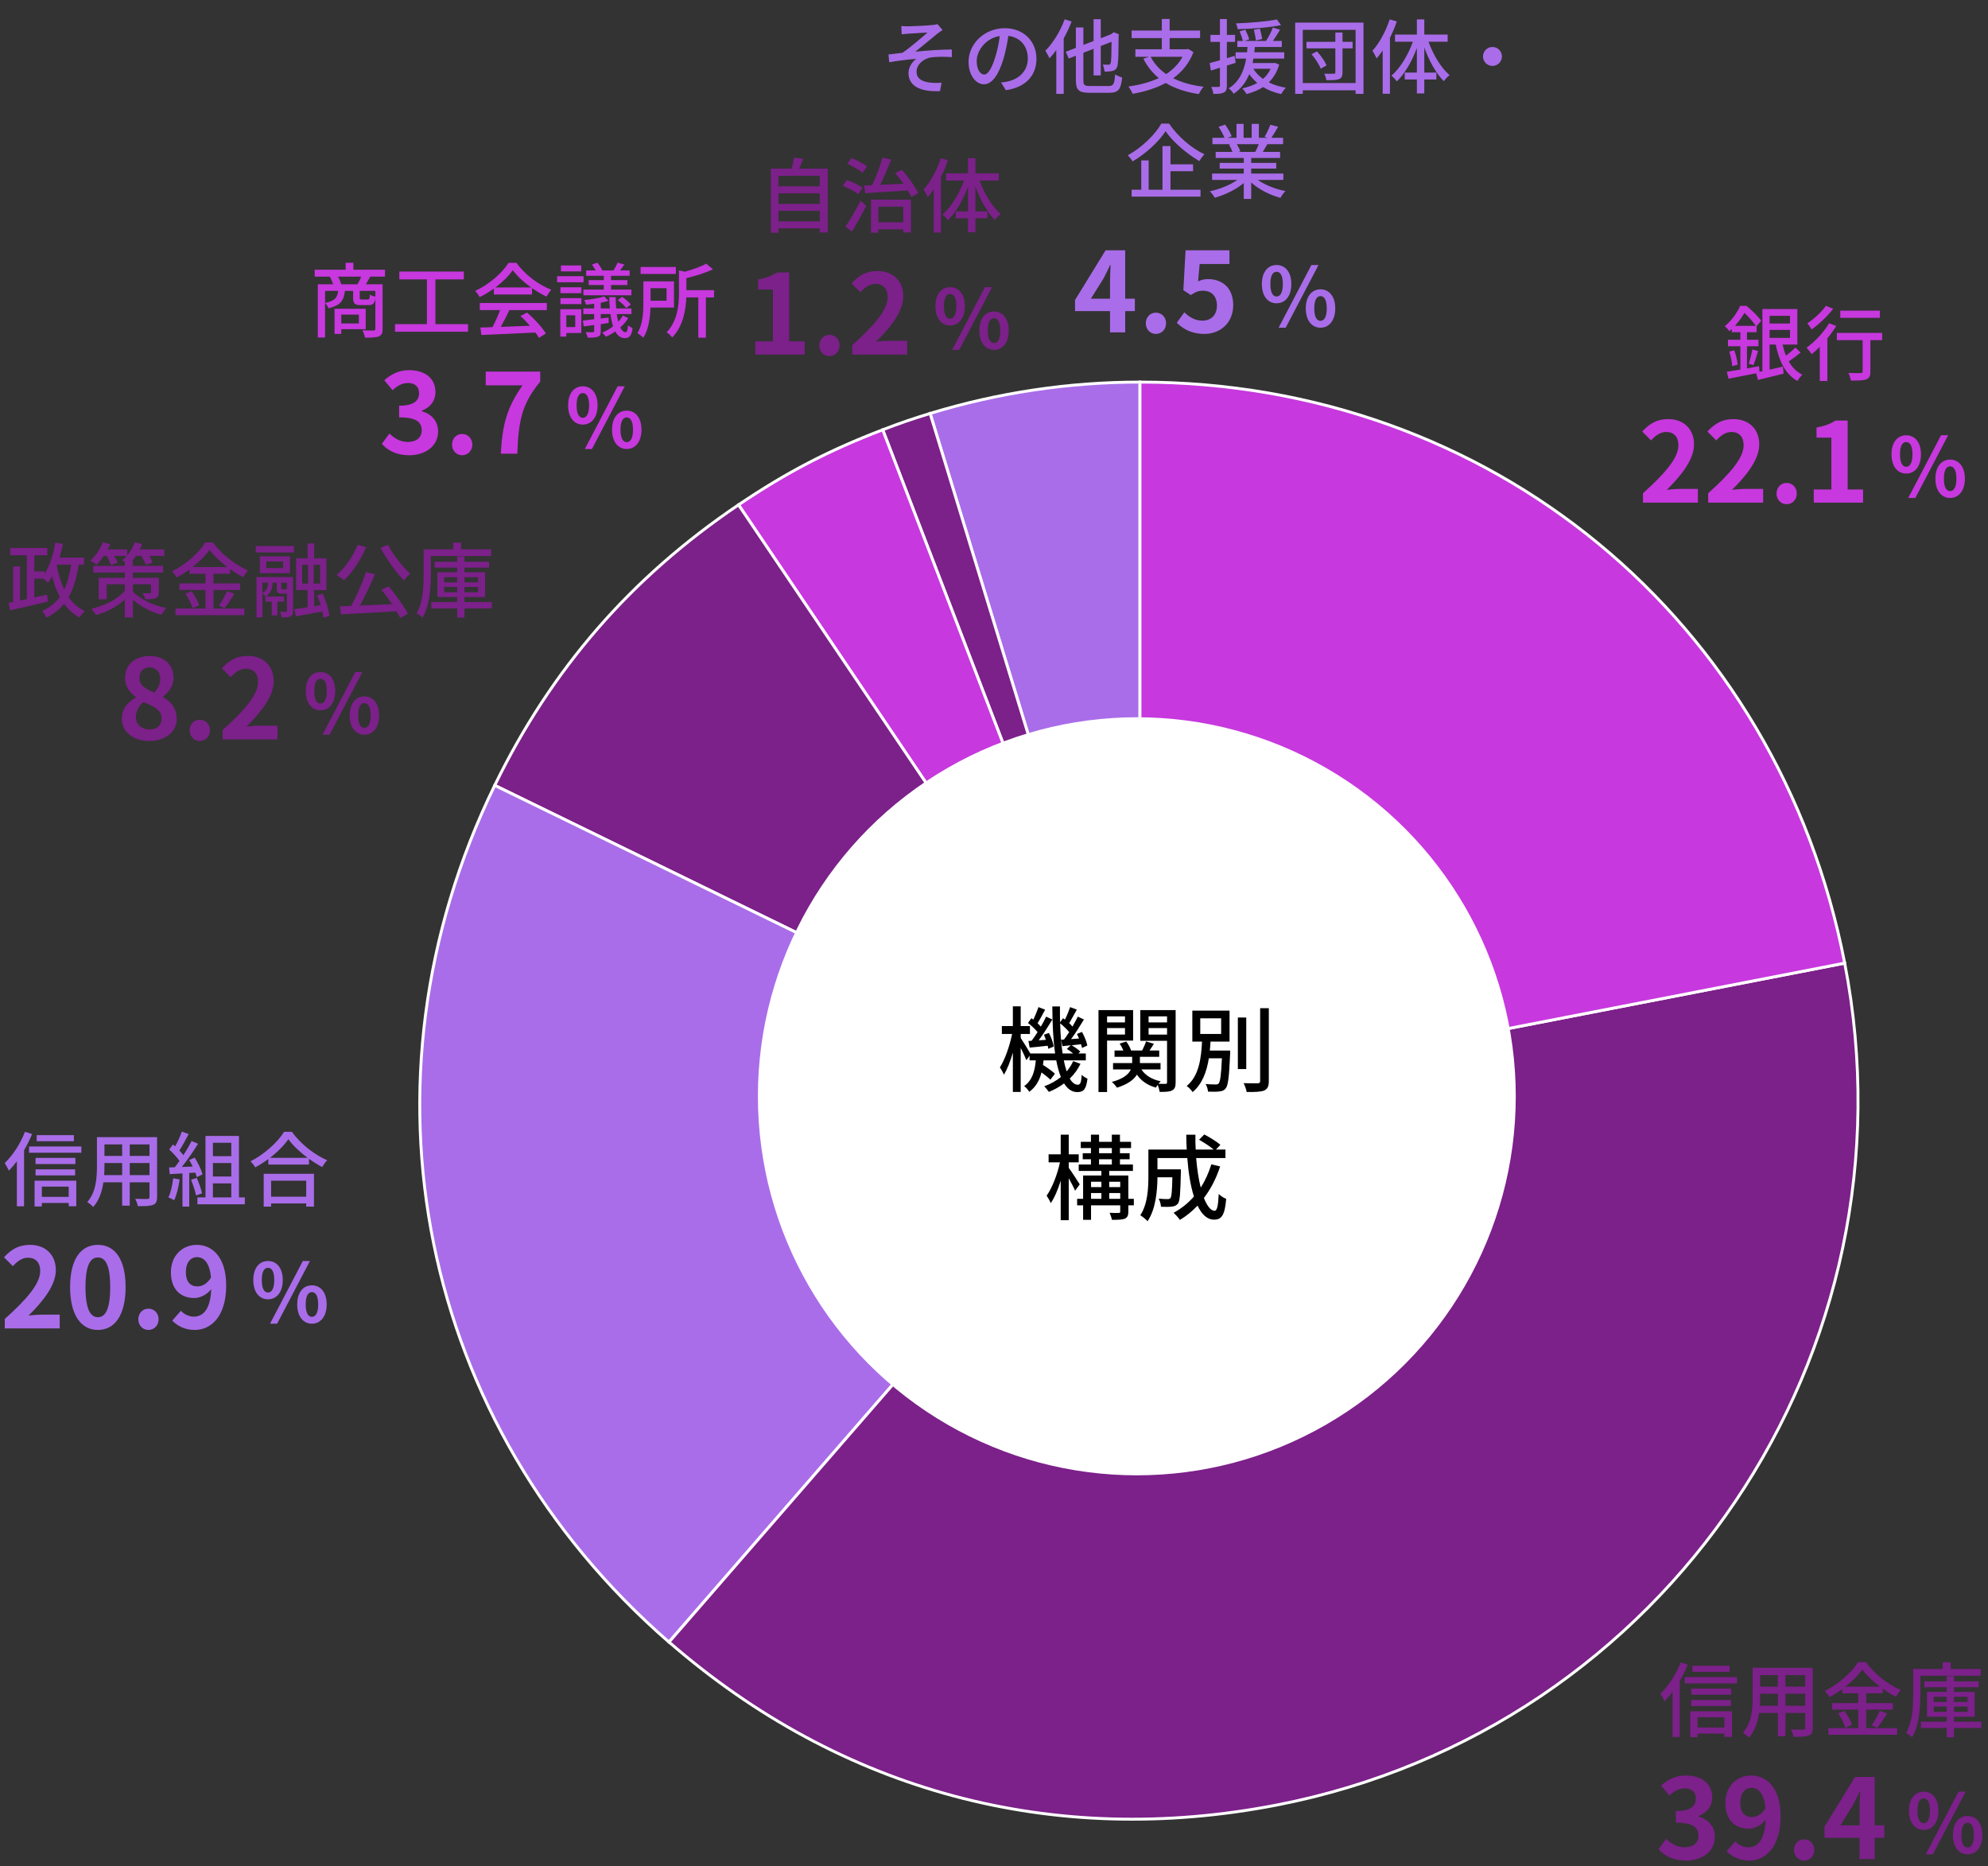 <svg width="341" height="320" viewBox="0 0 341 320" fill="none" xmlns="http://www.w3.org/2000/svg">
<rect x="0" y="0" width="341" height="320" fill="#333333" stroke="none"/>
<path d="M195.539 188.661L159.539 70.901C171.179 67.341 183.359 65.522 195.539 65.522V188.661Z" fill="#A96DE9" stroke="white" stroke-width="0.5" stroke-miterlimit="10"/>
<path d="M195.539 188.661L151.409 73.701C154.389 72.551 156.479 71.841 159.539 70.901L195.539 188.661Z" fill="#7C208A" stroke="white" stroke-width="0.5" stroke-miterlimit="10"/>
<path d="M195.539 188.661L126.679 86.571C134.969 80.981 142.079 77.281 151.409 73.701L195.539 188.661Z" fill="#C738DE" stroke="white" stroke-width="0.5" stroke-miterlimit="10"/>
<path d="M195.539 188.661L84.859 134.681C94.609 114.691 108.239 99.011 126.679 86.571L195.539 188.661Z" fill="#7C208A" stroke="white" stroke-width="0.5" stroke-miterlimit="10"/>
<path d="M195.539 188.662L114.749 281.602C71.889 244.342 59.969 185.722 84.859 134.682L195.539 188.662Z" fill="#A96DE9" stroke="white" stroke-width="0.5" stroke-miterlimit="10"/>
<path d="M195.539 188.661L316.419 165.161C329.399 231.921 285.799 296.561 219.039 309.531C180.649 316.991 144.269 307.241 114.759 281.591L195.549 188.651L195.539 188.661Z" fill="#7C208A" stroke="white" stroke-width="0.5" stroke-miterlimit="10"/>
<path d="M195.539 188.661V65.522C255.589 65.522 304.959 106.221 316.419 165.161L195.539 188.661Z" fill="#C738DE" stroke="white" stroke-width="0.5" stroke-miterlimit="10"/>
<circle cx="195" cy="188" r="65" fill="white"/>
<path d="M176.408 178.512L176.952 178.48C177.288 178.048 177.624 177.536 177.976 176.992C177.576 176.496 176.904 175.872 176.328 175.424L176.92 174.608C177.032 174.688 177.128 174.768 177.24 174.864C177.576 174.176 177.912 173.328 178.136 172.704L179.272 173.152C178.84 173.936 178.376 174.832 177.976 175.472C178.184 175.664 178.376 175.872 178.536 176.048C178.888 175.44 179.208 174.848 179.448 174.336L180.504 174.832C179.816 175.984 178.952 177.344 178.168 178.4L179.4 178.32C179.304 178.016 179.176 177.712 179.064 177.44L179.928 177.136C180.312 177.872 180.664 178.864 180.744 179.472L179.816 179.856C179.8 179.696 179.752 179.52 179.704 179.328C178.6 179.456 177.56 179.568 176.616 179.648L176.408 178.512ZM182.008 178.304L182.504 178.272C182.792 177.904 183.096 177.456 183.4 176.992C183.016 176.528 182.408 175.936 181.848 175.488C181.896 177.408 182.04 179.152 182.264 180.656H184.072C183.752 180.384 183.352 180.08 183 179.872L183.672 179.248L182.232 179.408L182.008 178.304ZM184.088 181.968L185.336 182.432C184.872 183.392 184.264 184.224 183.496 184.96C183.896 185.648 184.36 186.016 184.872 186.016C185.304 186.016 185.464 185.664 185.544 184.32C185.8 184.592 186.248 184.848 186.536 184.976C186.312 186.768 185.896 187.28 184.776 187.28C183.848 187.28 183.112 186.736 182.52 185.792C181.736 186.368 180.872 186.864 179.912 187.248C179.736 186.992 179.384 186.528 179.112 186.288C180.2 185.888 181.16 185.36 181.976 184.688C181.64 183.888 181.384 182.928 181.176 181.84H179C178.968 182.112 178.936 182.368 178.904 182.624C179.656 183.104 180.504 183.696 180.952 184.128L180.168 185.152C179.832 184.816 179.24 184.336 178.648 183.904C178.312 185.248 177.688 186.4 176.552 187.232C176.36 186.928 175.992 186.448 175.672 186.256C177.096 185.264 177.512 183.6 177.672 181.84H176.6V181.04L176.056 181.808C175.864 181.312 175.464 180.448 175.08 179.696V187.248H173.736V180.512C173.304 181.984 172.776 183.376 172.2 184.288C172.04 183.904 171.72 183.344 171.512 183.04C172.376 181.712 173.192 179.344 173.608 177.312H171.848V175.952H173.736V172.576H175.08V175.952H176.664V177.312H175.08V178C175.48 178.576 176.408 180.096 176.728 180.656H180.984C180.648 178.32 180.52 175.552 180.504 172.592H181.816C181.8 173.52 181.816 174.432 181.832 175.312L182.344 174.608C182.456 174.688 182.552 174.768 182.664 174.848C183 174.192 183.352 173.328 183.56 172.704L184.712 173.136C184.264 173.92 183.784 174.816 183.4 175.456C183.608 175.664 183.816 175.856 183.96 176.048C184.312 175.44 184.632 174.848 184.872 174.336L185.928 174.832C185.272 175.92 184.456 177.2 183.72 178.192L185.08 178.096C184.968 177.824 184.856 177.552 184.728 177.312L185.592 176.96C186.008 177.712 186.408 178.672 186.504 179.296L185.592 179.712C185.56 179.52 185.496 179.296 185.432 179.072C184.872 179.136 184.328 179.184 183.816 179.248C184.344 179.552 184.984 180 185.304 180.336L184.968 180.656H186.248V181.84H182.472C182.616 182.544 182.776 183.184 182.968 183.728C183.432 183.184 183.8 182.592 184.088 181.968ZM192.968 174.288H189.896V175.328H192.968V174.288ZM189.896 177.408H192.968V176.304H189.896V177.408ZM194.36 178.448H189.896V187.264H188.424V173.216H194.36V178.448ZM197.016 177.424H200.184V176.304H197.016V177.424ZM200.184 174.288H197.016V175.328H200.184V174.288ZM201.656 173.216V185.584C201.656 186.336 201.528 186.752 201.048 186.992C200.616 187.232 199.912 187.248 198.92 187.248C198.872 186.928 198.728 186.416 198.584 186.032C198.456 186.208 198.36 186.368 198.28 186.512C196.824 186.112 195.736 185.344 195.016 184.288C194.504 185.12 193.496 185.92 191.592 186.528C191.416 186.24 191.016 185.792 190.712 185.536C192.76 184.992 193.624 184.176 193.976 183.392H190.92V182.304H194.2V181.232H191.176V180.144H192.68C192.536 179.76 192.296 179.312 192.056 178.96L193.192 178.608C193.544 179.088 193.88 179.696 194.008 180.144H195.912C196.152 179.664 196.44 179.04 196.584 178.592L197.928 178.992C197.688 179.392 197.416 179.792 197.176 180.144H198.84V181.232H195.528V182.304H199.064V183.392H195.784C196.44 184.4 197.576 185.12 199.096 185.424C198.968 185.536 198.84 185.696 198.712 185.856C199.24 185.872 199.752 185.872 199.928 185.872C200.12 185.872 200.184 185.792 200.184 185.584V178.48H195.592V173.216H201.656ZM205.88 174.624V177.312H209.464V174.624H205.88ZM207.512 180.16H211.016C211.016 180.16 211.016 180.576 211 180.768C210.824 184.672 210.664 186.16 210.232 186.656C209.944 187.024 209.624 187.12 209.144 187.168C208.728 187.232 207.976 187.232 207.208 187.2C207.176 186.8 207.032 186.256 206.792 185.888C207.528 185.968 208.232 185.968 208.504 185.968C208.76 185.968 208.92 185.952 209.032 185.792C209.304 185.504 209.464 184.368 209.592 181.488H207.352C206.984 183.744 206.248 185.872 204.568 187.28C204.344 186.928 203.912 186.464 203.544 186.24C205.688 184.512 206.04 181.408 206.184 178.624H204.52V173.312H210.904V178.624H207.64C207.608 179.136 207.576 179.648 207.512 180.16ZM213.768 174.496V183.328H212.328V174.496H213.768ZM216.152 172.896H217.64V185.376C217.64 186.304 217.416 186.736 216.856 187.008C216.264 187.232 215.304 187.28 213.848 187.264C213.768 186.864 213.544 186.176 213.32 185.744C214.408 185.792 215.416 185.776 215.736 185.776C216.04 185.76 216.152 185.664 216.152 185.376V172.896ZM185.208 203.104L184.408 204.192C184.2 203.68 183.736 202.8 183.32 202.048V209.248H181.944V202.48C181.464 204 180.872 205.408 180.232 206.32C180.088 205.92 179.736 205.36 179.528 205.04C180.472 203.728 181.384 201.36 181.816 199.328H179.864V197.952H181.944V194.576H183.32V197.952H185.032V199.328H183.32V200.272C183.768 200.864 184.952 202.672 185.208 203.104ZM190.264 205.584H192.152V204.592H190.264V205.584ZM187.144 204.592V205.584H188.92V204.592H187.144ZM188.92 202.656H187.144V203.568H188.92V202.656ZM192.152 202.656H190.264V203.568H192.152V202.656ZM188.52 198.8V199.696H190.712V198.8H188.52ZM188.52 196.88V197.76H190.712V196.88H188.52ZM194.488 205.584V206.704H193.544V207.76C193.544 208.432 193.4 208.768 192.936 208.992C192.472 209.168 191.752 209.184 190.728 209.184C190.664 208.832 190.488 208.32 190.328 207.984C191 208.016 191.688 208.016 191.896 208C192.088 208 192.152 207.936 192.152 207.744V206.704H187.144V209.184H185.784V206.704H184.76V205.584H185.784V201.584H188.92V200.8H185.032V199.696H187.128V198.8H185.72V197.76H187.128V196.88H185.384V195.808H187.128V194.576H188.52V195.808H190.712V194.576H192.104V195.808H194.008V196.88H192.104V197.76H193.768V198.8H192.104V199.696H194.328V200.8H190.264V201.584H193.544V205.584H194.488ZM207.784 199.664L209.288 200.032C208.616 202.096 207.672 203.904 206.504 205.44C207.048 206.8 207.672 207.632 208.344 207.632C208.76 207.632 208.952 206.816 209.048 204.752C209.4 205.104 209.928 205.44 210.328 205.584C210.088 208.4 209.544 209.152 208.232 209.152C207.064 209.152 206.136 208.256 205.416 206.752C204.504 207.712 203.496 208.528 202.392 209.2C202.168 208.88 201.64 208.256 201.304 207.984C202.632 207.248 203.816 206.32 204.792 205.184C204.216 203.376 203.848 201.088 203.656 198.592H198.536V200.528H202.552V201.104C202.472 204.576 202.392 205.952 202.056 206.4C201.768 206.736 201.464 206.864 201.032 206.912C200.632 206.976 199.912 206.976 199.144 206.944C199.112 206.512 198.968 205.936 198.744 205.552C199.4 205.616 200.024 205.632 200.28 205.632C200.504 205.632 200.664 205.584 200.776 205.44C200.952 205.216 201.048 204.304 201.096 201.888H198.536C198.52 204.16 198.248 207.36 196.84 209.424C196.584 209.12 195.928 208.592 195.592 208.4C196.872 206.48 196.984 203.728 196.984 201.664V197.136H203.56C203.512 196.304 203.48 195.44 203.48 194.592H205.048C205.032 195.456 205.048 196.304 205.096 197.136H208.184C207.56 196.608 206.52 195.92 205.672 195.456L206.568 194.544C207.512 195.04 208.712 195.776 209.336 196.32L208.568 197.136H210.2V198.592H205.176C205.336 200.496 205.592 202.224 205.96 203.648C206.728 202.464 207.32 201.136 207.784 199.664Z" fill="black"/>
<path d="M154.598 4.458C154.976 4.5 155.354 4.514 155.802 4.514C156.39 4.514 159.134 4.388 159.96 4.29C160.338 4.262 160.618 4.206 160.8 4.136L161.682 5.158C161.444 5.298 161.024 5.578 160.786 5.774C159.778 6.6 158.056 8.042 157.006 8.868C159.008 8.658 161.416 8.49 163.264 8.49L163.278 9.792C161.934 9.708 160.576 9.722 159.736 9.834C158.434 10.03 157.216 11.052 157.216 12.284C157.216 13.544 158.224 13.992 159.484 14.16C160.268 14.244 161.01 14.23 161.514 14.188L161.234 15.63C157.776 15.784 155.83 14.706 155.83 12.508C155.83 11.472 156.544 10.534 157.174 10.086C155.788 10.198 154.066 10.408 152.526 10.674L152.4 9.344C153.156 9.26 154.094 9.134 154.808 9.05C156.194 8.112 158.21 6.348 159.092 5.578C158.49 5.62 156.39 5.732 155.816 5.774C155.452 5.802 155.018 5.844 154.668 5.886L154.598 4.458ZM168.808 12.788C169.41 12.788 170.082 11.892 170.726 9.75C171.076 8.658 171.342 7.398 171.482 6.18C168.99 6.586 167.534 8.756 167.534 10.464C167.534 12.06 168.248 12.788 168.808 12.788ZM172.532 15.462L171.706 14.146C172.196 14.104 172.602 14.034 172.938 13.95C174.716 13.544 176.298 12.256 176.298 10.016C176.298 8 175.094 6.418 172.966 6.152C172.77 7.398 172.518 8.742 172.14 10.044C171.3 12.872 170.152 14.454 168.766 14.454C167.394 14.454 166.134 12.9 166.134 10.59C166.134 7.51 168.864 4.836 172.336 4.836C175.668 4.836 177.782 7.16 177.782 10.072C177.782 12.97 175.92 14.986 172.532 15.462ZM182.626 3.31L183.816 3.688C183.452 4.654 182.976 5.648 182.458 6.586V16.092H181.184V8.588C180.806 9.106 180.414 9.582 180.022 10.002C179.896 9.694 179.518 9.008 179.308 8.7C180.624 7.398 181.87 5.354 182.626 3.31ZM186.952 14.748H190.186C191.012 14.748 191.166 14.37 191.278 12.76C191.6 12.97 192.118 13.208 192.482 13.278C192.272 15.266 191.894 15.91 190.27 15.91H186.868C185.062 15.91 184.544 15.462 184.544 13.754V9.554L183.326 10.044L182.808 8.882L184.544 8.21V4.71H185.832V7.706L187.582 7.034V3.296H188.814V6.558L190.606 5.858L190.802 5.704L191.04 5.522L191.936 5.886L191.88 6.082C191.866 8.574 191.838 10.436 191.726 11.024C191.642 11.682 191.376 11.99 190.942 12.13C190.522 12.27 189.892 12.284 189.458 12.27C189.43 11.92 189.304 11.374 189.15 11.08C189.5 11.094 189.948 11.094 190.13 11.094C190.34 11.094 190.466 11.038 190.536 10.73C190.62 10.394 190.648 9.204 190.662 7.174L188.814 7.888V12.928H187.582V8.378L185.832 9.05V13.768C185.832 14.58 186 14.748 186.952 14.748ZM202.842 9.736H197.368C197.984 10.926 198.88 11.906 200.028 12.704C201.204 11.934 202.17 10.968 202.842 9.736ZM203.808 8.392L204.718 8.938C203.976 10.856 202.772 12.312 201.246 13.418C202.688 14.146 204.438 14.636 206.454 14.874C206.16 15.182 205.81 15.77 205.628 16.134C203.388 15.798 201.512 15.168 199.958 14.23C198.278 15.14 196.332 15.728 194.274 16.092C194.162 15.756 193.812 15.154 193.546 14.846C195.464 14.566 197.242 14.104 198.768 13.39C197.676 12.494 196.794 11.402 196.122 10.072L197.088 9.736H194.75V8.448H199.286V6.53H194.106V5.242H199.286V3.254H200.63V5.242H205.852V6.53H200.63V8.448H203.584L203.808 8.392ZM219.012 3.338L219.74 4.304C217.752 4.724 214.77 4.948 212.306 5.004C212.264 4.71 212.138 4.29 212.012 4.01C214.42 3.926 217.332 3.688 219.012 3.338ZM216.506 6.684L215.428 6.936C215.372 6.474 215.218 5.69 215.078 5.102L216.114 4.92C216.268 5.494 216.436 6.25 216.506 6.684ZM211.956 10.772L210.444 11.248V14.664C210.444 15.308 210.318 15.658 209.94 15.854C209.562 16.064 209.016 16.106 208.12 16.106C208.092 15.798 207.938 15.238 207.77 14.902C208.33 14.916 208.848 14.916 209.002 14.902C209.184 14.902 209.254 14.86 209.254 14.664V11.612L207.7 12.102L207.49 10.814C207.98 10.688 208.596 10.52 209.254 10.338V7.188H207.63V5.984H209.254V3.268H210.444V5.984H211.844V7.188H210.444V9.974C210.878 9.848 211.34 9.722 211.774 9.582L211.956 10.772ZM217.948 11.794H214.98C215.4 12.466 215.96 13.054 216.646 13.53C217.192 13.068 217.626 12.494 217.948 11.794ZM218.704 10.786L219.418 11.08C219.04 12.368 218.424 13.348 217.64 14.118C218.494 14.566 219.488 14.86 220.566 15.042C220.3 15.294 219.95 15.798 219.768 16.134C218.592 15.882 217.556 15.476 216.66 14.93C215.82 15.476 214.854 15.854 213.804 16.134C213.664 15.854 213.314 15.364 213.09 15.154C214.056 14.944 214.91 14.636 215.666 14.23C215.134 13.782 214.686 13.278 214.28 12.718C213.762 14.02 212.922 15.21 211.606 16.078C211.438 15.784 211.06 15.364 210.752 15.154C212.684 13.964 213.426 11.976 213.748 10.044H211.942V8.966H213.902C213.93 8.644 213.958 8.35 213.986 8.056H212.236V7.02H213.202C213.09 6.572 212.852 5.9 212.628 5.368L213.622 5.102C213.874 5.62 214.168 6.334 214.28 6.74L213.482 7.02H217.164C217.598 6.348 218.088 5.41 218.34 4.724L219.572 5.102C219.18 5.746 218.746 6.446 218.34 7.02H219.866V8.056H215.246C215.218 8.364 215.19 8.658 215.148 8.966H220.286V10.044H214.994C214.952 10.31 214.896 10.548 214.854 10.814H218.48L218.704 10.786ZM224.962 9.302L225.9 8.812C226.572 9.54 227.272 10.52 227.538 11.22L226.544 11.78C226.292 11.094 225.62 10.058 224.962 9.302ZM232.018 7.174V8.294H230.282V12.424C230.282 13.068 230.128 13.376 229.694 13.558C229.246 13.74 228.56 13.754 227.524 13.754C227.468 13.432 227.314 12.956 227.16 12.634C227.86 12.662 228.574 12.648 228.798 12.648C228.994 12.634 229.05 12.578 229.05 12.41V8.294H224.094V7.174H229.05V5.578H230.282V7.174H232.018ZM223.464 14.244H232.522V5.116H223.464V14.244ZM222.162 3.87H233.88V16.092H232.522V15.49H223.464V16.092H222.162V3.87ZM238.374 3.324L239.592 3.674C239.284 4.626 238.864 5.578 238.416 6.502V16.078H237.17V8.658C236.82 9.162 236.484 9.61 236.134 10.03C236.008 9.722 235.63 9.008 235.406 8.714C236.61 7.398 237.702 5.354 238.374 3.324ZM248.314 7.16H245.038C245.836 9.414 247.208 11.668 248.65 12.886C248.328 13.124 247.894 13.572 247.656 13.922C246.34 12.62 245.136 10.436 244.31 8.154V12.452H246.382V13.628H244.31V16.022H243.036V13.628H240.95V12.452H243.036V8.238C242.182 10.534 240.964 12.648 239.592 13.964C239.396 13.642 238.948 13.194 238.668 12.97C240.152 11.738 241.524 9.456 242.35 7.16H239.284V5.928H243.036V3.324H244.31V5.928H248.314V7.16ZM254.376 9.68C254.376 8.784 255.104 8.056 256 8.056C256.896 8.056 257.624 8.784 257.624 9.68C257.624 10.576 256.896 11.304 256 11.304C255.104 11.304 254.376 10.576 254.376 9.68ZM199.202 21.198H200.532C202.016 23.396 204.382 25.412 206.594 26.462C206.272 26.798 205.95 27.232 205.726 27.624C203.556 26.378 201.162 24.306 199.93 22.5C198.81 24.25 196.612 26.308 194.274 27.68C194.106 27.372 193.728 26.91 193.448 26.63C195.856 25.314 198.152 23.06 199.202 21.198ZM200.77 29.36V32.538H205.922V33.714H194.106V32.538H195.758V27.512H197.032V32.538H199.398V25.048H200.77V28.184H204.648V29.36H200.77ZM215.918 24.726H212.152C212.404 25.132 212.656 25.636 212.754 25.972L212.348 26.056H215.302C215.512 25.678 215.736 25.174 215.918 24.726ZM220.132 30.858H215.75C216.982 31.726 218.788 32.44 220.496 32.762C220.202 33.042 219.824 33.574 219.628 33.924C217.808 33.434 215.932 32.496 214.616 31.292V34.106H213.342V31.39C212.012 32.51 210.122 33.42 208.372 33.91C208.176 33.574 207.812 33.084 207.518 32.804C209.184 32.454 211.004 31.726 212.236 30.858H207.91V29.766H213.342V28.912H209.212V27.932H213.342V27.092H208.526V26.056H211.396C211.27 25.664 211.032 25.16 210.808 24.782L211.144 24.726H207.966V23.634H210.038C209.828 23.088 209.408 22.318 209.016 21.744L210.15 21.366C210.584 21.968 211.074 22.822 211.27 23.368L210.556 23.634H212.096V21.24H213.314V23.634H214.7V21.24H215.932V23.634H217.444L216.912 23.466C217.248 22.906 217.682 22.024 217.892 21.394L219.236 21.73C218.858 22.416 218.438 23.116 218.074 23.634H220.09V24.726H217.388C217.122 25.202 216.842 25.664 216.604 26.056H219.572V27.092H214.616V27.932H218.914V28.912H214.616V29.766H220.132V30.858Z" fill="#A96DE9"/>
<path d="M187.116 51.224H190.403V48.355C190.403 47.538 190.46 46.265 190.498 45.429H190.422C190.08 46.189 189.7 46.968 189.301 47.728L187.116 51.224ZM190.403 57V53.352H184.399V51.452L189.643 42.921H193.006V51.224H194.659V53.352H193.006V57H190.403ZM198.266 57.266C197.278 57.266 196.537 56.468 196.537 55.442C196.537 54.397 197.278 53.618 198.266 53.618C199.273 53.618 200.014 54.397 200.014 55.442C200.014 56.468 199.273 57.266 198.266 57.266ZM206.611 57.266C204.388 57.266 202.906 56.392 201.861 55.347L203.153 53.561C203.951 54.34 204.939 54.986 206.25 54.986C207.713 54.986 208.739 54.055 208.739 52.402C208.739 50.768 207.789 49.856 206.364 49.856C205.528 49.856 205.072 50.065 204.255 50.597L202.982 49.761L203.362 42.921H210.886V45.277H205.775L205.509 48.26C206.079 47.994 206.554 47.861 207.2 47.861C209.556 47.861 211.532 49.267 211.532 52.326C211.532 55.461 209.214 57.266 206.611 57.266Z" fill="#A96DE9"/>
<path d="M218.968 52.01C217.484 52.01 216.448 50.792 216.448 48.706C216.448 46.634 217.484 45.444 218.968 45.444C220.452 45.444 221.502 46.634 221.502 48.706C221.502 50.792 220.452 52.01 218.968 52.01ZM218.968 50.848C219.57 50.848 220.046 50.232 220.046 48.706C220.046 47.18 219.57 46.606 218.968 46.606C218.366 46.606 217.904 47.18 217.904 48.706C217.904 50.232 218.366 50.848 218.968 50.848ZM219.318 56.196L224.946 45.444H226.164L220.536 56.196H219.318ZM226.5 56.196C225.03 56.196 223.98 54.964 223.98 52.892C223.98 50.806 225.03 49.616 226.5 49.616C227.97 49.616 229.034 50.806 229.034 52.892C229.034 54.964 227.97 56.196 226.5 56.196ZM226.5 55.02C227.102 55.02 227.578 54.418 227.578 52.892C227.578 51.366 227.102 50.778 226.5 50.778C225.898 50.778 225.436 51.366 225.436 52.892C225.436 54.418 225.898 55.02 226.5 55.02Z" fill="#A96DE9"/>
<path d="M303.536 56.582V57.94H307.036V56.582H303.536ZM307.036 54.16H303.536V55.476H307.036V54.16ZM297.586 55.882H301.184C300.736 55.252 299.952 54.328 299.224 53.656C298.818 54.342 298.286 55.126 297.586 55.882ZM307.96 59.592L308.856 60.46C308.24 60.978 307.47 61.552 306.826 61.972C307.4 62.98 308.156 63.778 309.164 64.254C308.884 64.492 308.492 64.996 308.324 65.332C306.266 64.212 305.174 61.958 304.586 59.088H303.536V63.386C304.264 63.232 305.048 63.05 305.818 62.868L305.944 64.072C304.432 64.45 302.822 64.856 301.548 65.15L301.24 64.016C299.546 64.352 297.796 64.688 296.494 64.94L296.2 63.75C296.844 63.652 297.642 63.526 298.524 63.372V59.382H296.396V58.262H298.524V56.974H297.054V56.428C296.928 56.554 296.788 56.68 296.648 56.806C296.466 56.526 296.074 56.12 295.836 55.952C297.11 54.916 298.006 53.544 298.482 52.452H299.588C300.484 53.194 301.576 54.258 302.108 55L301.31 55.924V56.974H299.658V58.262H301.632V59.382H299.658V63.176C300.344 63.05 301.044 62.924 301.73 62.798L301.8 63.764L302.304 63.666V52.998H308.296V59.088H305.762C305.916 59.76 306.098 60.39 306.35 60.992C306.91 60.558 307.554 60.026 307.96 59.592ZM296.62 60.292L297.488 60.068C297.768 60.852 298.006 61.874 298.062 62.532L297.138 62.798C297.096 62.112 296.872 61.076 296.62 60.292ZM300.778 62.616L299.966 62.378C300.176 61.692 300.456 60.642 300.582 59.914L301.576 60.194C301.31 61.02 301.016 62 300.778 62.616ZM322.45 53.264V54.51H315.66V53.264H322.45ZM313.196 52.438L314.442 52.956C313.49 54.202 312.034 55.588 310.746 56.498C310.592 56.204 310.242 55.7 310.004 55.448C311.166 54.692 312.51 53.446 313.196 52.438ZM313.742 55.434L314.974 55.896C314.54 56.61 314.022 57.338 313.448 58.038V65.332H312.146V59.48C311.684 59.942 311.208 60.376 310.76 60.74C310.592 60.46 310.13 59.886 309.864 59.634C311.292 58.612 312.804 57.016 313.742 55.434ZM322.842 57.086V58.332H320.826V63.722C320.826 64.464 320.658 64.842 320.126 65.052C319.608 65.248 318.782 65.262 317.48 65.262C317.424 64.884 317.242 64.338 317.06 63.96C317.956 63.988 318.894 63.988 319.146 63.974C319.412 63.974 319.496 63.904 319.496 63.708V58.332H315.072V57.086H322.842Z" fill="#C738DE"/>
<path d="M281.817 86.198V84.583C285.636 81.163 287.897 78.522 287.897 76.356C287.897 74.931 287.137 74.076 285.788 74.076C284.762 74.076 283.926 74.741 283.204 75.52L281.684 74C282.976 72.613 284.23 71.872 286.149 71.872C288.809 71.872 290.576 73.582 290.576 76.204C290.576 78.75 288.467 81.486 285.902 83.994C286.605 83.918 287.536 83.842 288.201 83.842H291.241V86.198H281.817ZM293.005 86.198V84.583C296.824 81.163 299.085 78.522 299.085 76.356C299.085 74.931 298.325 74.076 296.976 74.076C295.95 74.076 295.114 74.741 294.392 75.52L292.872 74C294.164 72.613 295.418 71.872 297.337 71.872C299.997 71.872 301.764 73.582 301.764 76.204C301.764 78.75 299.655 81.486 297.09 83.994C297.793 83.918 298.724 83.842 299.389 83.842H302.429V86.198H293.005ZM306.455 86.464C305.467 86.464 304.726 85.666 304.726 84.64C304.726 83.595 305.467 82.816 306.455 82.816C307.462 82.816 308.203 83.595 308.203 84.64C308.203 85.666 307.462 86.464 306.455 86.464ZM311.114 86.198V83.937H314.135V75.045H311.589V73.316C312.995 73.05 313.964 72.689 314.857 72.119H316.928V83.937H319.569V86.198H311.114Z" fill="#C738DE"/>
<path d="M326.968 81.208C325.484 81.208 324.448 79.99 324.448 77.904C324.448 75.832 325.484 74.642 326.968 74.642C328.452 74.642 329.502 75.832 329.502 77.904C329.502 79.99 328.452 81.208 326.968 81.208ZM326.968 80.046C327.57 80.046 328.046 79.43 328.046 77.904C328.046 76.378 327.57 75.804 326.968 75.804C326.366 75.804 325.904 76.378 325.904 77.904C325.904 79.43 326.366 80.046 326.968 80.046ZM327.318 85.394L332.946 74.642H334.164L328.536 85.394H327.318ZM334.5 85.394C333.03 85.394 331.98 84.162 331.98 82.09C331.98 80.004 333.03 78.814 334.5 78.814C335.97 78.814 337.034 80.004 337.034 82.09C337.034 84.162 335.97 85.394 334.5 85.394ZM334.5 84.218C335.102 84.218 335.578 83.616 335.578 82.09C335.578 80.564 335.102 79.976 334.5 79.976C333.898 79.976 333.436 80.564 333.436 82.09C333.436 83.616 333.898 84.218 334.5 84.218Z" fill="#C738DE"/>
<path d="M296.68 285.658V286.708H290.296V285.658H296.68ZM288.28 285.084L289.498 285.476C289.12 286.414 288.644 287.366 288.126 288.262V297.866H286.894V290.138C286.446 290.74 285.984 291.286 285.522 291.762C285.396 291.468 285.018 290.768 284.808 290.446C286.18 289.158 287.496 287.142 288.28 285.084ZM295.784 294.492H291.178V296.242H295.784V294.492ZM289.932 297.894V293.47H297.086V297.852H295.784V297.292H291.178V297.894H289.932ZM290.1 292.56V291.524H296.89V292.56H290.1ZM296.932 289.564V290.614H290.1V289.564H296.932ZM288.98 287.604H297.954V288.682H288.98V287.604ZM306.256 292.518H309.644V290.446H306.256V292.518ZM301.86 292.518H304.954V290.446H301.916V291.006C301.916 291.482 301.902 292 301.86 292.518ZM304.954 287.254H301.916V289.228H304.954V287.254ZM309.644 289.228V287.254H306.256V289.228H309.644ZM310.946 286.008V296.27C310.946 297.026 310.764 297.418 310.26 297.614C309.742 297.824 308.93 297.852 307.642 297.838C307.586 297.488 307.376 296.914 307.208 296.578C308.104 296.62 309.028 296.606 309.294 296.606C309.546 296.606 309.644 296.522 309.644 296.256V293.75H306.256V297.754H304.954V293.75H301.734C301.51 295.29 301.006 296.858 299.984 297.992C299.788 297.74 299.256 297.292 298.962 297.138C300.488 295.444 300.628 292.966 300.628 290.992V286.008H310.946ZM316.546 289.242H322.482C321.264 288.318 320.172 287.282 319.444 286.302C318.772 287.254 317.75 288.29 316.546 289.242ZM320.116 293.176V296.354H325.408V297.488H313.606V296.354H318.744V293.176H314.278V292.056H318.744V290.39H316V289.662C315.3 290.166 314.572 290.628 313.816 291.034C313.662 290.74 313.284 290.25 313.004 289.984C315.384 288.808 317.666 286.75 318.716 285.028H320.046C321.53 287.072 323.868 288.878 326.038 289.816C325.73 290.152 325.422 290.6 325.198 290.978C324.456 290.6 323.7 290.124 322.958 289.592V290.39H320.116V292.056H324.68V293.176H320.116ZM315.3 293.806L316.364 293.386C316.91 294.128 317.47 295.122 317.666 295.794L316.532 296.298C316.364 295.626 315.832 294.576 315.3 293.806ZM322.006 296.298L321.04 295.864C321.516 295.206 322.118 294.142 322.454 293.372L323.7 293.834C323.154 294.716 322.524 295.668 322.006 296.298ZM339.758 287.366H329.398V290.628C329.398 292.798 329.202 295.906 327.984 297.908C327.76 297.684 327.228 297.306 326.948 297.166C328.068 295.29 328.166 292.602 328.166 290.628V286.204H333.234V285.056H334.592V286.204H339.758V287.366ZM331.694 293.568H333.92V292.658H331.694V293.568ZM331.694 290.978V291.86H333.92V290.978H331.694ZM337.504 290.978H335.166V291.86H337.504V290.978ZM337.504 293.568V292.658H335.166V293.568H337.504ZM339.856 295.248V296.326H335.166V297.922H333.92V296.326H329.482V295.248H333.92V294.394H330.532V290.138H333.92V289.34H330.07V288.332H333.92V287.436H335.166V288.332H339.394V289.34H335.166V290.138H338.708V294.394H335.166V295.248H339.856Z" fill="#7C208A"/>
<path d="M289.206 319.068C286.983 319.068 285.482 318.232 284.494 317.111L285.805 315.344C286.641 316.161 287.667 316.788 288.94 316.788C290.365 316.788 291.334 316.085 291.334 314.812C291.334 313.444 290.517 312.57 287.458 312.57V310.575C290.042 310.575 290.878 309.682 290.878 308.428C290.878 307.326 290.194 306.68 288.997 306.68C287.99 306.68 287.173 307.136 286.337 307.915L284.912 306.205C286.128 305.141 287.477 304.476 289.13 304.476C291.847 304.476 293.69 305.825 293.69 308.219C293.69 309.739 292.835 310.841 291.353 311.43V311.525C292.93 311.962 294.146 313.14 294.146 314.983C294.146 317.567 291.885 319.068 289.206 319.068ZM298.513 309.169C298.513 310.822 299.292 311.601 300.508 311.601C301.287 311.601 302.18 311.164 302.826 310.081C302.579 307.535 301.61 306.585 300.413 306.585C299.368 306.585 298.513 307.44 298.513 309.169ZM300.033 319.068C298.285 319.068 297.012 318.327 296.176 317.472L297.658 315.781C298.171 316.351 299.026 316.788 299.862 316.788C301.439 316.788 302.731 315.591 302.864 312.076C302.123 313.026 300.926 313.596 299.976 313.596C297.639 313.596 295.948 312.152 295.948 309.169C295.948 306.281 297.962 304.476 300.375 304.476C303.035 304.476 305.429 306.566 305.429 311.449C305.429 316.769 302.826 319.068 300.033 319.068ZM309.455 319.068C308.467 319.068 307.726 318.27 307.726 317.244C307.726 316.199 308.467 315.42 309.455 315.42C310.462 315.42 311.203 316.199 311.203 317.244C311.203 318.27 310.462 319.068 309.455 319.068ZM315.672 313.026H318.959V310.157C318.959 309.34 319.016 308.067 319.054 307.231H318.978C318.636 307.991 318.256 308.77 317.857 309.53L315.672 313.026ZM318.959 318.802V315.154H312.955V313.254L318.199 304.723H321.562V313.026H323.215V315.154H321.562V318.802H318.959Z" fill="#7C208A"/>
<path d="M329.968 313.812C328.484 313.812 327.448 312.594 327.448 310.508C327.448 308.436 328.484 307.246 329.968 307.246C331.452 307.246 332.502 308.436 332.502 310.508C332.502 312.594 331.452 313.812 329.968 313.812ZM329.968 312.65C330.57 312.65 331.046 312.034 331.046 310.508C331.046 308.982 330.57 308.408 329.968 308.408C329.366 308.408 328.904 308.982 328.904 310.508C328.904 312.034 329.366 312.65 329.968 312.65ZM330.318 317.998L335.946 307.246H337.164L331.536 317.998H330.318ZM337.5 317.998C336.03 317.998 334.98 316.766 334.98 314.694C334.98 312.608 336.03 311.418 337.5 311.418C338.97 311.418 340.034 312.608 340.034 314.694C340.034 316.766 338.97 317.998 337.5 317.998ZM337.5 316.822C338.102 316.822 338.578 316.22 338.578 314.694C338.578 313.168 338.102 312.58 337.5 312.58C336.898 312.58 336.436 313.168 336.436 314.694C336.436 316.22 336.898 316.822 337.5 316.822Z" fill="#7C208A"/>
<path d="M12.68 194.658V195.708H6.296V194.658H12.68ZM4.28 194.084L5.498 194.476C5.12 195.414 4.644 196.366 4.126 197.262V206.866H2.894V199.138C2.446 199.74 1.984 200.286 1.522 200.762C1.396 200.468 1.018 199.768 0.808 199.446C2.18 198.158 3.496 196.142 4.28 194.084ZM11.784 203.492H7.178V205.242H11.784V203.492ZM5.932 206.894V202.47H13.086V206.852H11.784V206.292H7.178V206.894H5.932ZM6.1 201.56V200.524H12.89V201.56H6.1ZM12.932 198.564V199.614H6.1V198.564H12.932ZM4.98 196.604H13.954V197.682H4.98V196.604ZM22.256 201.518H25.644V199.446H22.256V201.518ZM17.86 201.518H20.954V199.446H17.916V200.006C17.916 200.482 17.902 201 17.86 201.518ZM20.954 196.254H17.916V198.228H20.954V196.254ZM25.644 198.228V196.254H22.256V198.228H25.644ZM26.946 195.008V205.27C26.946 206.026 26.764 206.418 26.26 206.614C25.742 206.824 24.93 206.852 23.642 206.838C23.586 206.488 23.376 205.914 23.208 205.578C24.104 205.62 25.028 205.606 25.294 205.606C25.546 205.606 25.644 205.522 25.644 205.256V202.75H22.256V206.754H20.954V202.75H17.734C17.51 204.29 17.006 205.858 15.984 206.992C15.788 206.74 15.256 206.292 14.962 206.138C16.488 204.444 16.628 201.966 16.628 199.992V195.008H26.946ZM29.704 202.064L30.81 202.26C30.628 203.576 30.306 204.934 29.872 205.83C29.662 205.676 29.144 205.438 28.878 205.34C29.298 204.5 29.564 203.268 29.704 202.064ZM33.498 201.084L32.462 201.154V206.922H31.3V201.224C30.502 201.266 29.76 201.308 29.116 201.35L29.004 200.202L29.984 200.174C30.25 199.838 30.516 199.474 30.796 199.082C30.362 198.466 29.648 197.71 29.032 197.122L29.662 196.254C29.788 196.366 29.914 196.478 30.04 196.59C30.474 195.82 30.936 194.812 31.188 194.056L32.364 194.476C31.86 195.428 31.272 196.534 30.768 197.29C31.034 197.57 31.272 197.85 31.454 198.102C32 197.262 32.504 196.394 32.868 195.666L33.974 196.142C33.176 197.416 32.126 198.956 31.188 200.118L33.05 200.048C32.868 199.656 32.672 199.278 32.462 198.928L33.4 198.522C33.974 199.432 34.548 200.622 34.744 201.392L33.75 201.868C33.694 201.644 33.61 201.378 33.498 201.084ZM32.77 202.316L33.75 201.994C34.128 202.834 34.506 203.926 34.66 204.64L33.624 205.004C33.498 204.276 33.12 203.17 32.77 202.316ZM36.522 202.932V205.34H39.672V202.932H36.522ZM39.672 195.974H36.522V198.27H39.672V195.974ZM39.672 201.756V199.446H36.522V201.756H39.672ZM40.988 205.34H41.996V206.516H33.862V205.34H35.248V194.798H40.988V205.34ZM52.524 202.47H46.504V205.214H52.524V202.47ZM45.23 206.922V201.294H53.854V206.922H52.524V206.376H46.504V206.922H45.23ZM46.308 198.55H52.762C51.446 197.57 50.242 196.436 49.458 195.358C48.744 196.394 47.624 197.542 46.308 198.55ZM48.73 194.084H50.06C51.558 196.17 53.924 198.018 56.122 198.97C55.8 199.292 55.492 199.74 55.268 200.132C54.526 199.74 53.742 199.264 53 198.718V199.712H46.028V198.76C45.314 199.292 44.544 199.768 43.774 200.188C43.62 199.88 43.242 199.418 42.976 199.152C45.37 197.934 47.666 195.834 48.73 194.084Z" fill="#A96DE9"/>
<path d="M0.817 227.802V226.187C4.636 222.767 6.897 220.126 6.897 217.96C6.897 216.535 6.137 215.68 4.788 215.68C3.762 215.68 2.926 216.345 2.204 217.124L0.684 215.604C1.976 214.217 3.23 213.476 5.149 213.476C7.809 213.476 9.576 215.186 9.576 217.808C9.576 220.354 7.467 223.09 4.902 225.598C5.605 225.522 6.536 225.446 7.201 225.446H10.241V227.802H0.817ZM16.794 228.068C13.925 228.068 12.024 225.56 12.024 220.715C12.024 215.851 13.925 213.476 16.794 213.476C19.663 213.476 21.544 215.87 21.544 220.715C21.544 225.56 19.663 228.068 16.794 228.068ZM16.794 225.883C18.009 225.883 18.902 224.667 18.902 220.715C18.902 216.782 18.009 215.642 16.794 215.642C15.578 215.642 14.665 216.782 14.665 220.715C14.665 224.667 15.578 225.883 16.794 225.883ZM25.455 228.068C24.467 228.068 23.726 227.27 23.726 226.244C23.726 225.199 24.467 224.42 25.455 224.42C26.462 224.42 27.203 225.199 27.203 226.244C27.203 227.27 26.462 228.068 25.455 228.068ZM31.881 218.169C31.881 219.822 32.66 220.601 33.876 220.601C34.655 220.601 35.548 220.164 36.194 219.081C35.947 216.535 34.978 215.585 33.781 215.585C32.736 215.585 31.881 216.44 31.881 218.169ZM33.401 228.068C31.653 228.068 30.38 227.327 29.544 226.472L31.026 224.781C31.539 225.351 32.394 225.788 33.23 225.788C34.807 225.788 36.099 224.591 36.232 221.076C35.491 222.026 34.294 222.596 33.344 222.596C31.007 222.596 29.316 221.152 29.316 218.169C29.316 215.281 31.33 213.476 33.743 213.476C36.403 213.476 38.797 215.566 38.797 220.449C38.797 225.769 36.194 228.068 33.401 228.068Z" fill="#A96DE9"/>
<path d="M45.968 222.812C44.484 222.812 43.448 221.594 43.448 219.508C43.448 217.436 44.484 216.246 45.968 216.246C47.452 216.246 48.502 217.436 48.502 219.508C48.502 221.594 47.452 222.812 45.968 222.812ZM45.968 221.65C46.57 221.65 47.046 221.034 47.046 219.508C47.046 217.982 46.57 217.408 45.968 217.408C45.366 217.408 44.904 217.982 44.904 219.508C44.904 221.034 45.366 221.65 45.968 221.65ZM46.318 226.998L51.946 216.246H53.164L47.536 226.998H46.318ZM53.5 226.998C52.03 226.998 50.98 225.766 50.98 223.694C50.98 221.608 52.03 220.418 53.5 220.418C54.97 220.418 56.034 221.608 56.034 223.694C56.034 225.766 54.97 226.998 53.5 226.998ZM53.5 225.822C54.102 225.822 54.578 225.22 54.578 223.694C54.578 222.168 54.102 221.58 53.5 221.58C52.898 221.58 52.436 222.168 52.436 223.694C52.436 225.22 52.898 225.822 53.5 225.822Z" fill="#A96DE9"/>
<path d="M9.82 96.836L9.736 97.06C10.03 98.53 10.436 99.888 11.024 101.078C11.598 99.888 11.948 98.488 12.2 96.836H9.82ZM14.426 96.836H13.502C13.152 99.062 12.62 100.896 11.766 102.38C12.48 103.43 13.404 104.256 14.538 104.788C14.244 105.054 13.838 105.544 13.656 105.894C12.564 105.32 11.696 104.522 10.982 103.542C10.198 104.508 9.204 105.292 7.972 105.936C7.846 105.642 7.468 105.054 7.216 104.788C8.518 104.186 9.512 103.388 10.254 102.352C9.694 101.316 9.274 100.126 8.952 98.824C8.714 99.23 8.476 99.594 8.224 99.944C8.07 99.748 7.72 99.454 7.44 99.23H5.886V102.45L8.084 101.988L8.21 103.164C5.914 103.71 3.464 104.284 1.714 104.662L1.476 103.36L2.26 103.206V97.13H3.436V102.982L4.612 102.73V95.226H1.756V93.966H8.112V95.226H5.886V97.998H7.636V98.432C8.546 97.046 9.134 95.086 9.498 93.042L10.786 93.266C10.632 94.078 10.436 94.862 10.226 95.618H14.426V96.836ZM22.798 100.196V101.47C23.932 102.618 26.074 103.794 28.524 104.27C28.258 104.55 27.88 105.082 27.698 105.418C25.71 104.914 23.974 103.878 22.798 102.842V105.894H21.412V102.8C20.082 104.032 18.29 104.984 16.456 105.488C16.288 105.166 15.91 104.662 15.644 104.396C17.94 103.892 20.194 102.744 21.412 101.302V100.196H18.304V102.772H16.932V99.09H21.412V98.18H15.994V97.046H21.412V96.374C21.244 96.276 21.076 96.164 20.964 96.094C21.23 95.87 21.496 95.618 21.762 95.324H19.606C19.858 95.744 20.068 96.164 20.18 96.486L19.018 96.906C18.892 96.5 18.612 95.842 18.304 95.324H17.814C17.408 95.898 16.988 96.444 16.568 96.85C16.33 96.626 15.798 96.29 15.49 96.122C16.372 95.352 17.184 94.176 17.646 93L18.892 93.322C18.766 93.63 18.626 93.924 18.472 94.218H21.804V95.254C22.364 94.596 22.826 93.812 23.106 93L24.366 93.294C24.268 93.616 24.128 93.91 23.974 94.218H28.188V95.324H25.584C25.822 95.73 26.06 96.15 26.172 96.472L25.01 96.85C24.87 96.444 24.562 95.842 24.24 95.324H23.33C23.12 95.646 22.896 95.94 22.658 96.22H22.798V97.046H27.992V98.18H22.798V99.09H27.236V101.554C27.236 102.142 27.11 102.408 26.704 102.576C26.27 102.744 25.682 102.758 24.912 102.758C24.828 102.422 24.618 102.016 24.464 101.722C24.982 101.75 25.542 101.75 25.682 101.736C25.85 101.736 25.906 101.694 25.906 101.554V100.196H22.798ZM33.046 97.242H38.982C37.764 96.318 36.672 95.282 35.944 94.302C35.272 95.254 34.25 96.29 33.046 97.242ZM36.616 101.176V104.354H41.908V105.488H30.106V104.354H35.244V101.176H30.778V100.056H35.244V98.39H32.5V97.662C31.8 98.166 31.072 98.628 30.316 99.034C30.162 98.74 29.784 98.25 29.504 97.984C31.884 96.808 34.166 94.75 35.216 93.028H36.546C38.03 95.072 40.368 96.878 42.538 97.816C42.23 98.152 41.922 98.6 41.698 98.978C40.956 98.6 40.2 98.124 39.458 97.592V98.39H36.616V100.056H41.18V101.176H36.616ZM31.8 101.806L32.864 101.386C33.41 102.128 33.97 103.122 34.166 103.794L33.032 104.298C32.864 103.626 32.332 102.576 31.8 101.806ZM38.506 104.298L37.54 103.864C38.016 103.206 38.618 102.142 38.954 101.372L40.2 101.834C39.654 102.716 39.024 103.668 38.506 104.298ZM45.52 103.178V102.296H48.726V103.178H47.578V105.53H46.612V103.178H45.52ZM48.446 101.064H48.978C49.146 101.064 49.188 101.036 49.216 100.952V99.93H48.25V100.84C48.25 101.05 48.278 101.064 48.446 101.064ZM45.002 99.93V101.694C45.856 101.218 45.968 100.462 45.968 99.93H45.002ZM50.266 98.964V104.746C50.266 105.236 50.182 105.53 49.832 105.712C49.51 105.866 49.02 105.88 48.292 105.88C48.264 105.6 48.138 105.18 47.998 104.9C48.474 104.914 48.908 104.914 49.034 104.914C49.174 104.914 49.216 104.872 49.216 104.732V101.806H49.132H48.348C47.62 101.806 47.466 101.61 47.466 100.854V99.93H46.738V99.944C46.738 100.714 46.612 101.638 45.576 102.296C45.45 102.142 45.198 101.918 45.002 101.792V105.866H43.994V98.964H50.266ZM48.558 97.424V96.276H45.688V97.424H48.558ZM49.748 95.394V98.292H44.568V95.394H49.748ZM43.868 94.736V93.63H50.42V94.736H43.868ZM51.834 96.864V100.07H52.842V96.864H51.834ZM54.9 100.07V96.864H53.808V100.07H54.9ZM56.51 105.628L55.46 105.908C55.432 105.614 55.362 105.25 55.278 104.872C53.682 105.166 52.03 105.474 50.77 105.698L50.462 104.466C51.092 104.382 51.89 104.27 52.758 104.13V101.19H50.798V95.744H52.758V93.196H53.892V95.744H55.978V101.19H53.892V103.948L54.998 103.766C54.816 103.192 54.62 102.604 54.396 102.086L55.376 101.834C55.922 103.052 56.412 104.634 56.51 105.628ZM65.26 93.966L66.548 93.42C67.43 95.156 69.096 97.242 70.37 98.404C70.02 98.67 69.53 99.174 69.264 99.538C67.976 98.18 66.31 95.898 65.26 93.966ZM61.34 93.42L62.81 93.826C61.886 96.052 60.43 98.18 58.974 99.538C58.708 99.258 58.092 98.782 57.728 98.572C59.212 97.382 60.556 95.422 61.34 93.42ZM65.428 101.12L66.674 100.546C67.92 102.03 69.292 103.962 69.978 105.25L68.648 105.964C68.48 105.628 68.27 105.25 68.018 104.83C64.588 105.04 60.962 105.222 58.484 105.348L58.316 103.976C58.89 103.962 59.534 103.934 60.234 103.906C61.158 102.226 62.194 99.888 62.768 98.096L64.308 98.474C63.58 100.224 62.614 102.268 61.732 103.85C63.44 103.78 65.358 103.696 67.248 103.598C66.674 102.744 66.03 101.862 65.428 101.12ZM84.258 95.366H73.898V98.628C73.898 100.798 73.702 103.906 72.484 105.908C72.26 105.684 71.728 105.306 71.448 105.166C72.568 103.29 72.666 100.602 72.666 98.628V94.204H77.734V93.056H79.092V94.204H84.258V95.366ZM76.194 101.568H78.42V100.658H76.194V101.568ZM76.194 98.978V99.86H78.42V98.978H76.194ZM82.004 98.978H79.666V99.86H82.004V98.978ZM82.004 101.568V100.658H79.666V101.568H82.004ZM84.356 103.248V104.326H79.666V105.922H78.42V104.326H73.982V103.248H78.42V102.394H75.032V98.138H78.42V97.34H74.57V96.332H78.42V95.436H79.666V96.332H83.894V97.34H79.666V98.138H83.208V102.394H79.666V103.248H84.356Z" fill="#7C208A"/>
<path d="M25.586 127.068C22.907 127.068 20.893 125.51 20.893 123.306C20.893 121.501 21.995 120.323 23.306 119.639V119.544C22.223 118.765 21.444 117.701 21.444 116.2C21.444 113.939 23.249 112.495 25.681 112.495C28.17 112.495 29.766 113.996 29.766 116.238C29.766 117.625 28.892 118.784 27.961 119.449V119.544C29.253 120.247 30.317 121.387 30.317 123.306C30.317 125.434 28.436 127.068 25.586 127.068ZM26.479 118.765C27.163 118.043 27.486 117.245 27.486 116.409C27.486 115.269 26.802 114.452 25.624 114.452C24.674 114.452 23.914 115.079 23.914 116.2C23.914 117.53 24.997 118.176 26.479 118.765ZM25.662 125.092C26.859 125.092 27.714 124.427 27.714 123.211C27.714 121.748 26.422 121.14 24.598 120.399C23.838 121.007 23.306 121.957 23.306 123.002C23.306 124.275 24.351 125.092 25.662 125.092ZM34.267 127.068C33.279 127.068 32.538 126.27 32.538 125.244C32.538 124.199 33.279 123.42 34.267 123.42C35.273 123.42 36.014 124.199 36.014 125.244C36.014 126.27 35.273 127.068 34.267 127.068ZM38.184 126.802V125.187C42.003 121.767 44.264 119.126 44.264 116.96C44.264 115.535 43.504 114.68 42.155 114.68C41.129 114.68 40.293 115.345 39.571 116.124L38.051 114.604C39.343 113.217 40.597 112.476 42.516 112.476C45.176 112.476 46.943 114.186 46.943 116.808C46.943 119.354 44.834 122.09 42.269 124.598C42.972 124.522 43.903 124.446 44.568 124.446H47.608V126.802H38.184Z" fill="#7C208A"/>
<path d="M54.968 121.812C53.484 121.812 52.448 120.594 52.448 118.508C52.448 116.436 53.484 115.246 54.968 115.246C56.452 115.246 57.502 116.436 57.502 118.508C57.502 120.594 56.452 121.812 54.968 121.812ZM54.968 120.65C55.57 120.65 56.046 120.034 56.046 118.508C56.046 116.982 55.57 116.408 54.968 116.408C54.366 116.408 53.904 116.982 53.904 118.508C53.904 120.034 54.366 120.65 54.968 120.65ZM55.318 125.998L60.946 115.246H62.164L56.536 125.998H55.318ZM62.5 125.998C61.03 125.998 59.98 124.766 59.98 122.694C59.98 120.608 61.03 119.418 62.5 119.418C63.97 119.418 65.034 120.608 65.034 122.694C65.034 124.766 63.97 125.998 62.5 125.998ZM62.5 124.822C63.102 124.822 63.578 124.22 63.578 122.694C63.578 121.168 63.102 120.58 62.5 120.58C61.898 120.58 61.436 121.168 61.436 122.694C61.436 124.22 61.898 124.822 62.5 124.822Z" fill="#7C208A"/>
<path d="M61.554 53.946H58.544V55.472H61.554V53.946ZM62.73 56.452H58.544V57.264H57.382V52.952H62.73V56.452ZM58.544 48.752H61.316C61.54 48.374 61.792 47.856 61.96 47.436H57.984C58.222 47.856 58.432 48.374 58.544 48.752ZM64.382 50.866V49.886H61.708V51.048C61.708 51.328 61.75 51.356 62.072 51.356H63.08C63.346 51.356 63.402 51.258 63.444 50.502C63.64 50.656 64.06 50.81 64.382 50.866ZM55.758 49.886V51.944C57.438 51.608 57.872 51.048 57.998 49.886H55.758ZM66.034 47.436H63.5C63.234 47.926 62.996 48.374 62.758 48.752H65.628V56.396C65.628 57.082 65.488 57.474 64.998 57.684C64.494 57.88 63.738 57.908 62.604 57.908C62.548 57.558 62.352 56.998 62.17 56.648C63.01 56.69 63.822 56.676 64.06 56.676C64.312 56.662 64.382 56.592 64.382 56.382V51.188C64.242 52.084 63.934 52.322 63.22 52.322H61.918C60.826 52.322 60.574 52.042 60.574 51.062V49.886H59.16C58.992 51.51 58.418 52.378 56.346 52.868C56.248 52.602 55.996 52.182 55.758 51.972V57.88H54.512V48.752H57.144C57.004 48.332 56.794 47.828 56.57 47.436H53.98V46.246H59.286V45.056H60.616V46.246H66.034V47.436ZM74.686 55.584H80.286V56.886H67.756V55.584H73.23V47.912H68.498V46.568H79.558V47.912H74.686V55.584ZM84.976 49.298H91.108C89.848 48.402 88.7 47.352 87.958 46.33C87.286 47.31 86.222 48.36 84.976 49.298ZM84.71 50.502V49.494C83.94 50.04 83.114 50.544 82.274 50.95C82.134 50.656 81.784 50.166 81.504 49.886C83.898 48.794 86.18 46.778 87.23 45.07H88.574C90.058 47.128 92.382 48.836 94.566 49.69C94.258 50.012 93.964 50.474 93.74 50.866C92.928 50.474 92.074 49.984 91.262 49.41V50.502H84.71ZM82.302 53.176V51.958H93.796V53.176H87.384C86.922 54.114 86.404 55.164 85.9 56.06C87.454 56.004 89.19 55.934 90.898 55.864C90.38 55.276 89.82 54.688 89.274 54.198L90.394 53.596C91.668 54.674 92.998 56.158 93.642 57.194L92.452 57.936C92.298 57.67 92.088 57.362 91.836 57.026C88.504 57.194 84.948 57.348 82.568 57.446L82.4 56.172L84.472 56.102C84.934 55.234 85.438 54.114 85.774 53.176H82.302ZM103.568 48.038V47.296H100.544V46.372H102.168C102 46.05 101.762 45.686 101.538 45.378L102.462 45.042C102.798 45.434 103.162 46.008 103.302 46.372H105.22C105.486 45.994 105.78 45.42 105.934 45.042L107.096 45.364C106.844 45.728 106.592 46.078 106.368 46.372H108.006V47.296H104.814V48.038H107.614V48.878H104.814V49.662H108.3V50.642H100.068V49.662H103.568V48.878H100.978V48.038H103.568ZM105.962 51.468L106.718 50.908C107.264 51.272 107.894 51.804 108.202 52.224L107.404 52.826C107.138 52.406 106.508 51.846 105.962 51.468ZM99.704 45.518V46.54H96.218V45.518H99.704ZM100.096 47.366V48.402H95.56V47.366H100.096ZM98.668 54.072H97.142V56.088H98.668V54.072ZM99.718 53.022V57.11H97.142V57.726H96.106V53.022H99.718ZM96.134 52.154V51.132H99.732V52.154H96.134ZM96.134 50.278V49.27H99.732V50.278H96.134ZM106.844 54.1L107.768 54.548C107.418 55.136 106.942 55.682 106.396 56.158C106.662 56.69 106.97 56.97 107.306 56.97C107.544 56.97 107.67 56.634 107.726 55.78C107.95 55.99 108.272 56.158 108.51 56.27C108.342 57.558 107.964 57.978 107.194 57.992C106.48 57.992 105.948 57.586 105.528 56.83C105.024 57.194 104.478 57.502 103.932 57.74C103.792 57.558 103.512 57.236 103.302 57.04C103.946 56.774 104.59 56.41 105.164 55.962C104.968 55.374 104.814 54.66 104.716 53.862H103.05V54.618C103.484 54.562 103.946 54.506 104.394 54.45L104.408 55.388L103.05 55.584V56.788C103.05 57.334 102.952 57.6 102.56 57.74C102.182 57.894 101.622 57.908 100.81 57.908C100.754 57.642 100.6 57.222 100.46 56.956C101.006 56.984 101.552 56.984 101.692 56.97C101.86 56.956 101.916 56.914 101.916 56.76V55.738C101.272 55.822 100.67 55.906 100.124 55.976L99.984 54.968C100.53 54.912 101.188 54.828 101.916 54.744V53.862H100.054V52.896H101.916V52.098C101.426 52.154 100.95 52.21 100.502 52.238C100.46 52.028 100.334 51.678 100.222 51.454C101.426 51.328 102.84 51.104 103.652 50.838L104.366 51.594C103.974 51.72 103.526 51.818 103.05 51.916V52.896H104.604C104.548 52.294 104.506 51.636 104.492 50.95H105.612C105.612 51.664 105.64 52.308 105.696 52.896H108.314V53.862H105.794C105.864 54.352 105.948 54.8 106.046 55.178C106.354 54.842 106.634 54.478 106.844 54.1ZM115.93 45.784V46.974H109.882V45.784H115.93ZM114.334 49.424H111.59V51.566H114.334V49.424ZM115.608 52.742H111.576C111.52 54.436 111.268 56.508 110.344 57.922C110.148 57.698 109.602 57.278 109.336 57.124C110.274 55.64 110.358 53.498 110.358 51.902V48.248H115.608V52.742ZM122.482 49.76V51.006H121.082V57.908H119.78V51.006H117.722C117.638 53.162 117.176 55.934 115.3 57.88C115.118 57.6 114.656 57.152 114.334 56.998C116.266 54.982 116.462 52.238 116.462 50.124V46.358L117.456 46.596C118.842 46.218 120.27 45.714 121.138 45.21L122.286 46.176C121.026 46.806 119.318 47.31 117.736 47.702V49.76H122.482Z" fill="#C738DE"/>
<path d="M70.206 78.068C67.983 78.068 66.482 77.232 65.494 76.111L66.805 74.344C67.641 75.161 68.667 75.788 69.94 75.788C71.365 75.788 72.334 75.085 72.334 73.812C72.334 72.444 71.517 71.57 68.458 71.57V69.575C71.042 69.575 71.878 68.682 71.878 67.428C71.878 66.326 71.194 65.68 69.997 65.68C68.99 65.68 68.173 66.136 67.337 66.915L65.912 65.205C67.128 64.141 68.477 63.476 70.13 63.476C72.847 63.476 74.69 64.825 74.69 67.219C74.69 68.739 73.835 69.841 72.353 70.43V70.525C73.93 70.962 75.146 72.14 75.146 73.983C75.146 76.567 72.885 78.068 70.206 78.068ZM79.266 78.068C78.278 78.068 77.537 77.27 77.537 76.244C77.537 75.199 78.278 74.42 79.266 74.42C80.273 74.42 81.014 75.199 81.014 76.244C81.014 77.27 80.273 78.068 79.266 78.068ZM85.901 77.802C86.148 72.919 86.965 69.803 89.644 66.079H83.317V63.723H92.665V65.433C89.397 69.423 88.96 72.292 88.732 77.802H85.901Z" fill="#C738DE"/>
<path d="M99.968 72.812C98.484 72.812 97.448 71.594 97.448 69.508C97.448 67.436 98.484 66.246 99.968 66.246C101.452 66.246 102.502 67.436 102.502 69.508C102.502 71.594 101.452 72.812 99.968 72.812ZM99.968 71.65C100.57 71.65 101.046 71.034 101.046 69.508C101.046 67.982 100.57 67.408 99.968 67.408C99.366 67.408 98.904 67.982 98.904 69.508C98.904 71.034 99.366 71.65 99.968 71.65ZM100.318 76.998L105.946 66.246H107.164L101.536 76.998H100.318ZM107.5 76.998C106.03 76.998 104.98 75.766 104.98 73.694C104.98 71.608 106.03 70.418 107.5 70.418C108.97 70.418 110.034 71.608 110.034 73.694C110.034 75.766 108.97 76.998 107.5 76.998ZM107.5 75.822C108.102 75.822 108.578 75.22 108.578 73.694C108.578 72.168 108.102 71.58 107.5 71.58C106.898 71.58 106.436 72.168 106.436 73.694C106.436 75.22 106.898 75.822 107.5 75.822Z" fill="#C738DE"/>
<path d="M133.528 37.962H140.612V36.156H133.528V37.962ZM140.612 33.16H133.528V34.952H140.612V33.16ZM140.612 30.164H133.528V31.956H140.612V30.164ZM137.084 28.918H141.984V39.866H140.612V39.166H133.528V39.922H132.226V28.918H135.754C135.95 28.316 136.118 27.588 136.216 27.042L137.77 27.224C137.546 27.812 137.322 28.414 137.084 28.918ZM148.718 28.554L147.948 29.646C147.402 29.142 146.268 28.498 145.344 28.092L146.058 27.112C146.982 27.462 148.13 28.064 148.718 28.554ZM147.962 32.18L147.22 33.3C146.646 32.838 145.484 32.222 144.546 31.872L145.26 30.878C146.17 31.186 147.36 31.732 147.962 32.18ZM146.128 39.712L145.022 38.858C145.75 37.78 146.8 36.016 147.612 34.42L148.592 35.288C147.864 36.744 146.954 38.396 146.128 39.712ZM154.934 35.442H150.664V38.116H154.934V35.442ZM149.404 39.908V34.238H156.25V39.866H154.934V39.32H150.664V39.908H149.404ZM153.548 29.674L154.682 29.114C155.802 30.346 156.978 32.012 157.524 33.118L156.32 33.804C156.166 33.468 155.956 33.076 155.718 32.656C153.058 32.838 150.314 33.006 148.396 33.132L148.242 31.816C148.648 31.802 149.096 31.788 149.586 31.76C150.258 30.388 150.972 28.484 151.364 27.028L152.862 27.378C152.316 28.792 151.63 30.416 150.986 31.69C152.232 31.634 153.59 31.564 154.962 31.494C154.514 30.864 154.024 30.22 153.548 29.674ZM161.374 27.126L162.592 27.476C162.284 28.428 161.864 29.38 161.416 30.304V39.88H160.17V32.46C159.82 32.964 159.484 33.412 159.134 33.832C159.008 33.524 158.63 32.81 158.406 32.516C159.61 31.2 160.702 29.156 161.374 27.126ZM171.314 30.962H168.038C168.836 33.216 170.208 35.47 171.65 36.688C171.328 36.926 170.894 37.374 170.656 37.724C169.34 36.422 168.136 34.238 167.31 31.956V36.254H169.382V37.43H167.31V39.824H166.036V37.43H163.95V36.254H166.036V32.04C165.182 34.336 163.964 36.45 162.592 37.766C162.396 37.444 161.948 36.996 161.668 36.772C163.152 35.54 164.524 33.258 165.35 30.962H162.284V29.73H166.036V27.126H167.31V29.73H171.314V30.962Z" fill="#7C208A"/>
<path d="M129.558 60.802V58.541H132.579V49.649H130.033V47.92C131.439 47.654 132.408 47.293 133.301 46.723H135.372V58.541H138.013V60.802H129.558ZM142.266 61.068C141.278 61.068 140.537 60.27 140.537 59.244C140.537 58.199 141.278 57.42 142.266 57.42C143.273 57.42 144.014 58.199 144.014 59.244C144.014 60.27 143.273 61.068 142.266 61.068ZM146.184 60.802V59.187C150.003 55.767 152.264 53.126 152.264 50.96C152.264 49.535 151.504 48.68 150.155 48.68C149.129 48.68 148.293 49.345 147.571 50.124L146.051 48.604C147.343 47.217 148.597 46.476 150.516 46.476C153.176 46.476 154.943 48.186 154.943 50.808C154.943 53.354 152.834 56.09 150.269 58.598C150.972 58.522 151.903 58.446 152.568 58.446H155.608V60.802H146.184Z" fill="#7C208A"/>
<path d="M162.968 55.812C161.484 55.812 160.448 54.594 160.448 52.508C160.448 50.436 161.484 49.246 162.968 49.246C164.452 49.246 165.502 50.436 165.502 52.508C165.502 54.594 164.452 55.812 162.968 55.812ZM162.968 54.65C163.57 54.65 164.046 54.034 164.046 52.508C164.046 50.982 163.57 50.408 162.968 50.408C162.366 50.408 161.904 50.982 161.904 52.508C161.904 54.034 162.366 54.65 162.968 54.65ZM163.318 59.998L168.946 49.246H170.164L164.536 59.998H163.318ZM170.5 59.998C169.03 59.998 167.98 58.766 167.98 56.694C167.98 54.608 169.03 53.418 170.5 53.418C171.97 53.418 173.034 54.608 173.034 56.694C173.034 58.766 171.97 59.998 170.5 59.998ZM170.5 58.822C171.102 58.822 171.578 58.22 171.578 56.694C171.578 55.168 171.102 54.58 170.5 54.58C169.898 54.58 169.436 55.168 169.436 56.694C169.436 58.22 169.898 58.822 170.5 58.822Z" fill="#7C208A"/>
</svg>
